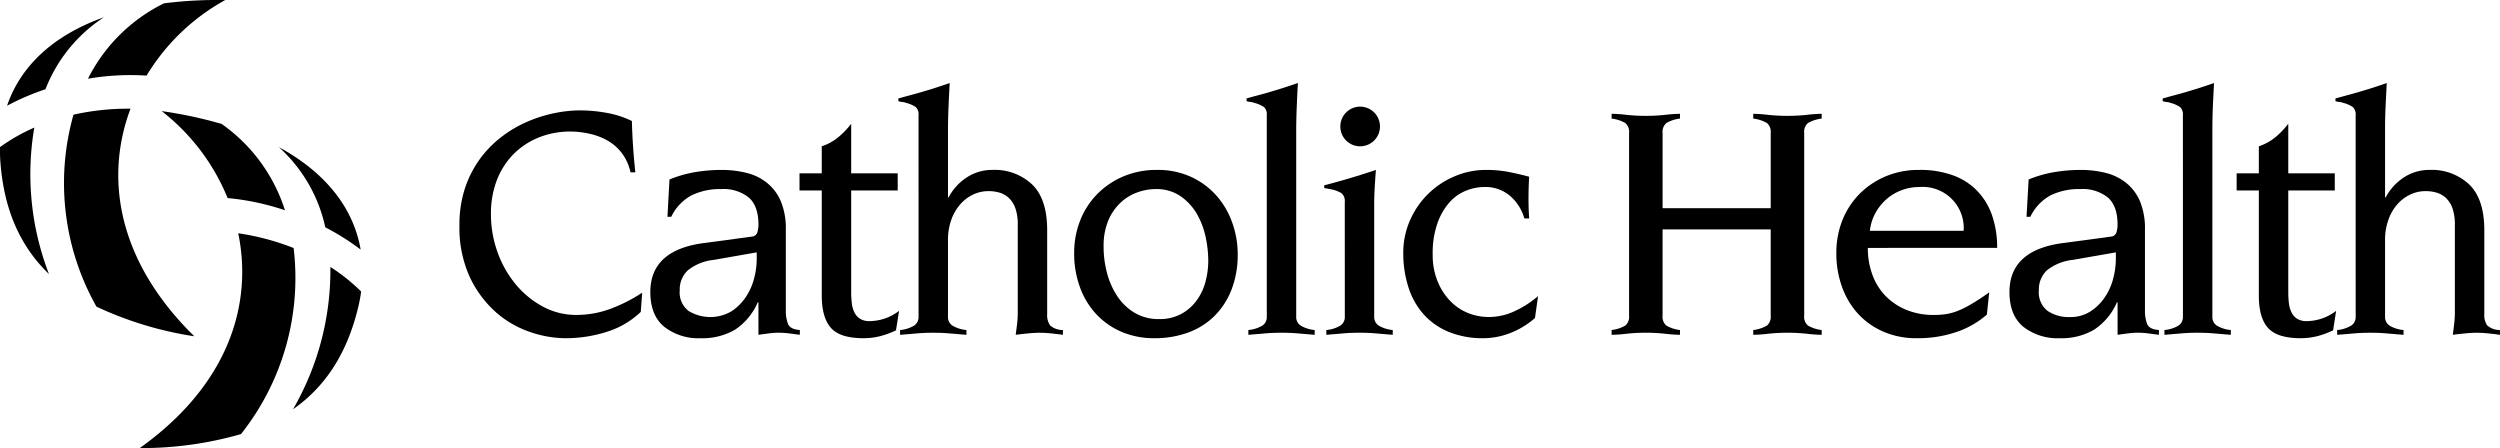<?xml version="1.0" encoding="utf-8"?>
<svg xmlns="http://www.w3.org/2000/svg" width="474.228" height="85" viewBox="0 0 474.228 85">
  <defs>
    <clipPath id="clip-path">
      <rect id="Rectangle_173" data-name="Rectangle 173" width="474.228" height="85" fill="none"/>
    </clipPath>
  </defs>
  <g id="Group_453" data-name="Group 453" transform="translate(0 0)">
    <g id="Group_452" data-name="Group 452" transform="translate(0 0)" clip-path="url(#clip-path)">
      <path id="Path_29" data-name="Path 29" d="M98.378,53.595a16.233,16.233,0,0,1-6.394,3.765,25.608,25.608,0,0,1-7.947,1.229,20.97,20.97,0,0,1-6.715-1.2,18.944,18.944,0,0,1-6.495-3.794,20.542,20.542,0,0,1-4.9-6.649,22.406,22.406,0,0,1-1.944-9.769,22.032,22.032,0,0,1,1.068-7.1,20.273,20.273,0,0,1,2.856-5.548A20.558,20.558,0,0,1,72,20.369a23.008,23.008,0,0,1,4.86-2.854A25.868,25.868,0,0,1,82,15.895a24.348,24.348,0,0,1,4.829-.522,28.409,28.409,0,0,1,5.029.459,18.083,18.083,0,0,1,4.834,1.553c.046,1.644.118,3.262.227,4.864s.252,3.224.422,4.868h-.91a9.375,9.375,0,0,0-1.688-3.7,9,9,0,0,0-2.757-2.369,12.487,12.487,0,0,0-3.405-1.263,16.791,16.791,0,0,0-3.508-.4,16.071,16.071,0,0,0-6,1.107,14.235,14.235,0,0,0-4.8,3.145,14.391,14.391,0,0,0-3.181,4.932,17.553,17.553,0,0,0-1.136,6.458,21.285,21.285,0,0,0,1.237,7.208,20.111,20.111,0,0,0,3.437,6.1,17.429,17.429,0,0,0,5.161,4.25,13.237,13.237,0,0,0,6.394,1.587,18.457,18.457,0,0,0,6.549-1.2,29.462,29.462,0,0,0,5.909-3.018Z" transform="translate(23.171 5.567)" style=""/>
      <path id="Path_30" data-name="Path 30" d="M94.2,25.476a22.59,22.59,0,0,1,4.838-1.391A30.087,30.087,0,0,1,104,23.664a19.374,19.374,0,0,1,4.9.583,9.822,9.822,0,0,1,3.893,1.951,8.943,8.943,0,0,1,2.562,3.5,13.427,13.427,0,0,1,.911,5.252v15.31a6.774,6.774,0,0,0,.425,2.634c.278.667,1.028,1.05,2.234,1.136v.909c-.693-.091-1.361-.176-2.008-.262a14.943,14.943,0,0,0-2.015-.131,13.958,13.958,0,0,0-1.884.131c-.643.086-1.294.17-1.945.262V48.776h-.131a11.794,11.794,0,0,1-4.311,5.192,12.242,12.242,0,0,1-6.522,1.618,10.491,10.491,0,0,1-6.91-2.173q-2.632-2.176-2.633-6.583,0-7.917,10.058-9.284l9.159-1.229a1.182,1.182,0,0,0,1.1-.846,5.576,5.576,0,0,0,.193-1.428q0-3.506-1.816-5.128A7.646,7.646,0,0,0,104,27.3a12.249,12.249,0,0,0-5.645,1.2,9.137,9.137,0,0,0-3.83,4.059h-.714Zm8.376,15.255a9.381,9.381,0,0,0-4.931,2.008,4.976,4.976,0,0,0-1.5,3.764A4.428,4.428,0,0,0,97.8,50.4a7.92,7.92,0,0,0,8.178.065A9.623,9.623,0,0,0,108.7,47.74,11.474,11.474,0,0,0,110.26,44.2a14.625,14.625,0,0,0,.488-3.6V39.3Z" transform="translate(32.797 8.57)" style=""/>
      <path id="Path_31" data-name="Path 31" d="M111.339,26.638h4.219V21.513A9.707,9.707,0,0,0,118.8,19.7a15.408,15.408,0,0,0,2.342-2.464v9.406h8.824v3.247h-8.824V49.222a17.18,17.18,0,0,0,.128,2.11,5.082,5.082,0,0,0,.52,1.752,2.864,2.864,0,0,0,1.075,1.167,3.277,3.277,0,0,0,1.779.422,9.3,9.3,0,0,0,5.581-1.948l-.584,3.7a16.579,16.579,0,0,1-3.017,1.107,12.845,12.845,0,0,1-3.148.383c-2.938,0-5-.644-6.161-1.941s-1.753-3.356-1.753-6.166V29.885h-4.219Z" transform="translate(40.32 6.24)" style=""/>
      <path id="Path_32" data-name="Path 32" d="M128.933,17.667a1.917,1.917,0,0,0-.514-1.532,5.639,5.639,0,0,0-1.825-.8,2.522,2.522,0,0,0-.674-.168,4,4,0,0,1-.813-.159v-.519q1.161-.329,2.5-.68c.887-.244,1.76-.488,2.626-.755.865-.249,1.7-.514,2.5-.778s1.5-.5,2.111-.71c-.089,1.516-.161,3.04-.226,4.571s-.1,3.066-.1,4.582V33.239h.125a10.128,10.128,0,0,1,3.473-3.795,8.754,8.754,0,0,1,4.836-1.4,10.351,10.351,0,0,1,7.526,2.757q2.856,2.76,2.856,8.665v15.9a3.448,3.448,0,0,0,.552,2.174,3.663,3.663,0,0,0,2.434.877v.909c-.6-.09-1.321-.176-2.141-.26a21.822,21.822,0,0,0-2.336-.131c-.564,0-1.3.042-2.207.131s-1.669.17-2.273.26c.09-.65.172-1.331.263-2.043a18.875,18.875,0,0,0,.127-2.178V38.426a9.08,9.08,0,0,0-.421-3.012,5.138,5.138,0,0,0-1.167-1.951,4.367,4.367,0,0,0-1.75-1.071,7.166,7.166,0,0,0-2.173-.324,6.786,6.786,0,0,0-3.02.682,7.518,7.518,0,0,0-2.43,1.882,9.073,9.073,0,0,0-1.662,2.918,11.254,11.254,0,0,0-.612,3.8v14.6a1.893,1.893,0,0,0,1.068,1.754,6.31,6.31,0,0,0,2.434.712v.909c-1.126-.09-2.159-.176-3.112-.26s-2.011-.131-3.182-.131-2.227.042-3.179.131-1.989.17-3.114.26v-.909a6.31,6.31,0,0,0,2.434-.712,1.9,1.9,0,0,0,1.069-1.754Z" transform="translate(45.306 4.187)" style=""/>
      <path id="Path_33" data-name="Path 33" d="M149.591,39.429a16.476,16.476,0,0,1,1.173-6.26,14.835,14.835,0,0,1,3.273-5A15.36,15.36,0,0,1,159,24.861a16.058,16.058,0,0,1,6.29-1.2,15.061,15.061,0,0,1,6.559,1.362,14.549,14.549,0,0,1,4.8,3.6,15.522,15.522,0,0,1,2.953,5.13,17.7,17.7,0,0,1,1.008,5.875,18.233,18.233,0,0,1-1.2,6.813,14.385,14.385,0,0,1-3.31,5.028,13.757,13.757,0,0,1-5,3.08,18.384,18.384,0,0,1-6.263,1.037,15.661,15.661,0,0,1-6.233-1.2,14.155,14.155,0,0,1-4.8-3.335,14.929,14.929,0,0,1-3.117-5.134,18.614,18.614,0,0,1-1.1-6.486m5.583-1.17a19.32,19.32,0,0,0,.648,4.934,14.469,14.469,0,0,0,1.951,4.415,10.264,10.264,0,0,0,3.272,3.147,8.858,8.858,0,0,0,4.7,1.2,8.575,8.575,0,0,0,4.1-.943,8.776,8.776,0,0,0,2.911-2.5,10.383,10.383,0,0,0,1.723-3.566,15.375,15.375,0,0,0,.55-4.093,21.633,21.633,0,0,0-.514-4.537,14.944,14.944,0,0,0-1.686-4.381,10.631,10.631,0,0,0-3.087-3.313,8.114,8.114,0,0,0-4.706-1.328,10.244,10.244,0,0,0-3.339.587,9.2,9.2,0,0,0-3.182,1.88,9.945,9.945,0,0,0-2.4,3.373,12.49,12.49,0,0,0-.936,5.124" transform="translate(54.172 8.57)" style=""/>
      <path id="Path_34" data-name="Path 34" d="M177.428,17.667a1.912,1.912,0,0,0-.511-1.532,5.725,5.725,0,0,0-1.825-.8,2.513,2.513,0,0,0-.678-.168A4.023,4.023,0,0,1,173.6,15v-.519c.775-.219,1.6-.447,2.5-.68s1.76-.488,2.626-.755c.868-.249,1.692-.514,2.5-.778s1.5-.5,2.109-.71c-.093,1.516-.161,3.04-.223,4.571s-.1,3.066-.1,4.582V55.948a1.876,1.876,0,0,0,1.079,1.754,6.236,6.236,0,0,0,2.425.712v.909c-1.12-.09-2.163-.176-3.115-.26s-2.013-.131-3.171-.131q-1.763,0-3.185.131c-.949.084-1.994.17-3.112.26v-.909a6.319,6.319,0,0,0,2.43-.712,1.875,1.875,0,0,0,1.068-1.754Z" transform="translate(62.868 4.187)" style=""/>
      <path id="Path_35" data-name="Path 35" d="M188.308,32.955a1.958,1.958,0,0,0-.623-1.686,5.994,5.994,0,0,0-2.234-.781,4.6,4.6,0,0,0-.482-.094c-.154-.026-.335-.054-.552-.1v-.52c1.686-.429,3.345-.9,5-1.391s3.236-1.008,4.8-1.524c-.091,1.039-.159,2.129-.227,3.273s-.1,2.246-.1,3.281V54.758a1.907,1.907,0,0,0,1.079,1.754,6.3,6.3,0,0,0,2.437.712v.909c-1.131-.091-2.163-.176-3.123-.262s-2.011-.131-3.174-.131-2.231.044-3.183.131-1.985.17-3.114.262v-.909a6.308,6.308,0,0,0,2.436-.712,1.9,1.9,0,0,0,1.068-1.754Zm-.84-14.343a3.755,3.755,0,0,1,3.765-3.762,3.772,3.772,0,0,1,3.755,3.762,3.767,3.767,0,0,1-3.755,3.765,3.751,3.751,0,0,1-3.765-3.765" transform="translate(66.784 5.377)" style=""/>
      <path id="Path_36" data-name="Path 36" d="M220.4,51.759a15.911,15.911,0,0,1-4.8,2.89,14.182,14.182,0,0,1-4.938.937,17.011,17.011,0,0,1-6.617-1.2,12.969,12.969,0,0,1-4.765-3.336,14.016,14.016,0,0,1-2.881-5.133,20.736,20.736,0,0,1-.979-6.488,15.181,15.181,0,0,1,1.3-6.26,15.963,15.963,0,0,1,8.466-8.306,15,15,0,0,1,5.943-1.2,22.033,22.033,0,0,1,4.313.392c1.317.252,2.606.563,3.86.9-.09,1.385-.127,2.747-.127,4.09,0,1.291.037,2.574.127,3.828h-.911a8.824,8.824,0,0,0-2.787-4.344,7.219,7.219,0,0,0-4.8-1.628,9.46,9.46,0,0,0-3.446.682,8.5,8.5,0,0,0-3.148,2.2,12.09,12.09,0,0,0-2.3,3.964A17.066,17.066,0,0,0,201,39.691a13.206,13.206,0,0,0,.909,5.059,11.808,11.808,0,0,0,2.377,3.736,9.716,9.716,0,0,0,3.373,2.3,10.493,10.493,0,0,0,3.988.775,11.532,11.532,0,0,0,5.03-1.169,19.387,19.387,0,0,0,4.31-2.788Z" transform="translate(70.77 8.57)" style=""/>
      <path id="Path_37" data-name="Path 37" d="M224.436,56.863a6.656,6.656,0,0,0,2.589-.843,2.177,2.177,0,0,0,.721-1.882V19.485a2.179,2.179,0,0,0-.721-1.885,6.679,6.679,0,0,0-2.589-.843v-.909a26.117,26.117,0,0,1,2.822.2,33.88,33.88,0,0,0,3.668.189,33.859,33.859,0,0,0,3.664-.189,26.01,26.01,0,0,1,2.817-.2v.909a6.714,6.714,0,0,0-2.589.843,2.192,2.192,0,0,0-.715,1.885V33.759h20.51V19.485A2.21,2.21,0,0,0,253.9,17.6a6.826,6.826,0,0,0-2.6-.843v-.909a26.007,26.007,0,0,1,2.821.2,33.814,33.814,0,0,0,3.663.189,34.058,34.058,0,0,0,3.671-.189,25.959,25.959,0,0,1,2.825-.2v.909a6.756,6.756,0,0,0-2.6.843,2.174,2.174,0,0,0-.716,1.885V54.138a2.172,2.172,0,0,0,.716,1.882,6.733,6.733,0,0,0,2.6.843v.909a28.082,28.082,0,0,1-2.825-.2,34.372,34.372,0,0,0-7.334,0,28.144,28.144,0,0,1-2.821.2v-.909a6.8,6.8,0,0,0,2.6-.843,2.208,2.208,0,0,0,.712-1.882V37.782H234.1V54.138a2.19,2.19,0,0,0,.715,1.882,6.69,6.69,0,0,0,2.589.843v.909a28.153,28.153,0,0,1-2.817-.2,34.36,34.36,0,0,0-7.332,0,28.27,28.27,0,0,1-2.822.2Z" transform="translate(81.276 5.739)" style=""/>
      <path id="Path_38" data-name="Path 38" d="M261.7,38.455a14.482,14.482,0,0,0,.88,5.13,11.282,11.282,0,0,0,2.524,4.024,11.745,11.745,0,0,0,3.96,2.626,13.628,13.628,0,0,0,5.161.939,15.124,15.124,0,0,0,2.3-.158,10.727,10.727,0,0,0,2.242-.618,18.118,18.118,0,0,0,2.589-1.3q1.44-.84,3.37-2.205l-.445,4.216a17.011,17.011,0,0,1-5.711,3.276,22.636,22.636,0,0,1-7.6,1.2,15.66,15.66,0,0,1-6.226-1.2,14.172,14.172,0,0,1-4.806-3.336,14.972,14.972,0,0,1-3.11-5.134,18.42,18.42,0,0,1-1.1-6.486,16.6,16.6,0,0,1,1.161-6.26,15.08,15.08,0,0,1,3.283-5,15.265,15.265,0,0,1,4.965-3.307,16.035,16.035,0,0,1,6.294-1.2,18.08,18.08,0,0,1,6.45,1.039,11.981,11.981,0,0,1,4.608,2.983,12.67,12.67,0,0,1,2.8,4.668,18.712,18.712,0,0,1,.943,6.1Zm18.172-3.239a7.784,7.784,0,0,0-8.373-8.31,9.528,9.528,0,0,0-3.434.62,9.088,9.088,0,0,0-2.9,1.752,9.738,9.738,0,0,0-2.076,2.66,8.883,8.883,0,0,0-1,3.279Z" transform="translate(92.611 8.57)" style=""/>
      <path id="Path_39" data-name="Path 39" d="M283.475,25.476a22.378,22.378,0,0,1,4.834-1.391,30.108,30.108,0,0,1,4.962-.421,19.374,19.374,0,0,1,4.9.583,10.051,10.051,0,0,1,3.9,1.951,9.008,9.008,0,0,1,2.561,3.5,13.53,13.53,0,0,1,.909,5.252v15.31a7.034,7.034,0,0,0,.414,2.634c.278.667,1.027,1.05,2.237,1.136v.909c-.684-.091-1.359-.176-2.009-.262a14.777,14.777,0,0,0-2.013-.131,13.83,13.83,0,0,0-1.877.131c-.647.086-1.3.17-1.945.262V48.776h-.127a11.826,11.826,0,0,1-4.325,5.192,12.2,12.2,0,0,1-6.521,1.618,10.491,10.491,0,0,1-6.907-2.173q-2.628-2.176-2.629-6.583,0-7.917,10.058-9.284l9.148-1.229a1.186,1.186,0,0,0,1.1-.846,5.248,5.248,0,0,0,.2-1.428q0-3.506-1.817-5.128a7.669,7.669,0,0,0-5.258-1.621,12.255,12.255,0,0,0-5.646,1.2,9.112,9.112,0,0,0-3.825,4.059h-.723Zm8.369,15.255a9.366,9.366,0,0,0-4.934,2.008,5,5,0,0,0-1.494,3.764,4.442,4.442,0,0,0,1.655,3.9,7.107,7.107,0,0,0,4.188,1.17,6.983,6.983,0,0,0,3.988-1.1,9.576,9.576,0,0,0,2.726-2.723,11.35,11.35,0,0,0,1.558-3.537,14.826,14.826,0,0,0,.489-3.6V39.3Z" transform="translate(101.339 8.57)" style=""/>
      <path id="Path_40" data-name="Path 40" d="M305.009,17.667a1.881,1.881,0,0,0-.523-1.532,5.506,5.506,0,0,0-1.813-.8,2.494,2.494,0,0,0-.688-.168,4.292,4.292,0,0,1-.809-.159v-.519c.79-.219,1.618-.447,2.5-.68.9-.244,1.772-.488,2.637-.755.866-.249,1.693-.514,2.5-.778s1.5-.5,2.1-.71c-.074,1.516-.159,3.04-.225,4.571s-.087,3.066-.087,4.582V55.948a1.892,1.892,0,0,0,1.064,1.754,6.268,6.268,0,0,0,2.437.712v.909c-1.133-.09-2.167-.176-3.112-.26s-2.012-.131-3.187-.131c-1.156,0-2.227.042-3.17.131-.959.084-2,.17-3.127.26v-.909a6.247,6.247,0,0,0,2.438-.712,1.9,1.9,0,0,0,1.073-1.754Z" transform="translate(109.067 4.187)" style=""/>
      <path id="Path_41" data-name="Path 41" d="M311.475,26.638h4.21V21.513a9.855,9.855,0,0,0,3.25-1.817,15.355,15.355,0,0,0,2.335-2.464v9.406h8.82v3.247h-8.82V49.222a18.053,18.053,0,0,0,.124,2.11,5.206,5.206,0,0,0,.529,1.752,2.9,2.9,0,0,0,1.062,1.167,3.337,3.337,0,0,0,1.786.422,9.274,9.274,0,0,0,5.578-1.948l-.579,3.7a16.48,16.48,0,0,1-3.014,1.107,12.861,12.861,0,0,1-3.144.383q-4.415,0-6.175-1.941t-1.752-6.166V29.885h-4.21Z" transform="translate(112.796 6.24)" style=""/>
      <path id="Path_42" data-name="Path 42" d="M329.067,17.667a1.913,1.913,0,0,0-.519-1.532,5.447,5.447,0,0,0-1.82-.8,2.48,2.48,0,0,0-.682-.168,4.251,4.251,0,0,1-.809-.159v-.519c.785-.219,1.61-.447,2.5-.68.877-.244,1.765-.488,2.629-.755.857-.249,1.694-.514,2.5-.778s1.5-.5,2.1-.71q-.123,2.274-.227,4.571t-.093,4.582V33.239h.134a10.061,10.061,0,0,1,3.477-3.795,8.7,8.7,0,0,1,4.829-1.4,10.349,10.349,0,0,1,7.52,2.757q2.858,2.76,2.867,8.665v15.9a3.432,3.432,0,0,0,.549,2.174,3.614,3.614,0,0,0,2.425.877v.909q-.907-.135-2.139-.26a21.728,21.728,0,0,0-2.336-.131c-.563,0-1.3.042-2.207.131s-1.666.17-2.268.26c.083-.65.17-1.331.253-2.043a18,18,0,0,0,.136-2.178V38.426a9.254,9.254,0,0,0-.424-3.012,5.1,5.1,0,0,0-1.167-1.951,4.364,4.364,0,0,0-1.757-1.071,7.136,7.136,0,0,0-2.174-.324,6.752,6.752,0,0,0-3.013.682,7.631,7.631,0,0,0-2.433,1.882,8.765,8.765,0,0,0-1.652,2.918,11.12,11.12,0,0,0-.621,3.8v14.6a1.9,1.9,0,0,0,1.072,1.754,6.262,6.262,0,0,0,2.434.712v.909q-1.7-.135-3.112-.26c-.956-.089-2.012-.131-3.185-.131s-2.229.042-3.178.131-1.987.17-3.119.26v-.909A6.289,6.289,0,0,0,328,57.7a1.893,1.893,0,0,0,1.071-1.754Z" transform="translate(117.78 4.187)" style=""/>
      <path id="Path_43" data-name="Path 43" d="M27.8,14.345A39.913,39.913,0,0,1,42.724.01,80.772,80.772,0,0,0,31.117.63a31.828,31.828,0,0,0-14.428,14.3A47.559,47.559,0,0,1,27.8,14.345M19.708,3.28C10.207,6.653,3.922,12.462,1.34,20.059a45.877,45.877,0,0,1,7.285-3.127A28.656,28.656,0,0,1,19.708,3.28M6.506,24.2A35.8,35.8,0,0,0,0,27.9c-.014.982,0,1.976.087,3,.68,8.665,3.582,15.674,9.2,21.08A52.612,52.612,0,0,1,6.506,24.2m18.25-3.582a47.245,47.245,0,0,0-10.814,1.136A47.675,47.675,0,0,0,18.3,58.168a67.535,67.535,0,0,0,18.556,5.622C21.916,49.126,19.98,33.295,24.756,20.622" transform="translate(0 0)" style=""/>
      <path id="Path_44" data-name="Path 44" d="M36.13,31.971a39.962,39.962,0,0,0-12.513-16.5A82.419,82.419,0,0,1,34.985,17.9,31.735,31.735,0,0,1,47.005,34.285,47.177,47.177,0,0,0,36.13,31.971m9.716-9.664C54.7,27.114,60,33.836,61.365,41.74a45.993,45.993,0,0,0-6.709-4.225,28.6,28.6,0,0,0-8.81-15.208m9.775,22.726A35.393,35.393,0,0,1,61.462,49.7c-.138.966-.315,1.942-.552,2.935-2.024,8.452-5.983,14.937-12.376,19.4a52.6,52.6,0,0,0,7.087-27M38.143,38.646a47.287,47.287,0,0,1,10.508,2.8,47.651,47.651,0,0,1-9.987,35.293,68.05,68.05,0,0,1-19.2,2.653C36.507,67.237,40.885,51.9,38.143,38.646" transform="translate(7.048 5.603)" style=""/>
    </g>
  </g>
</svg>